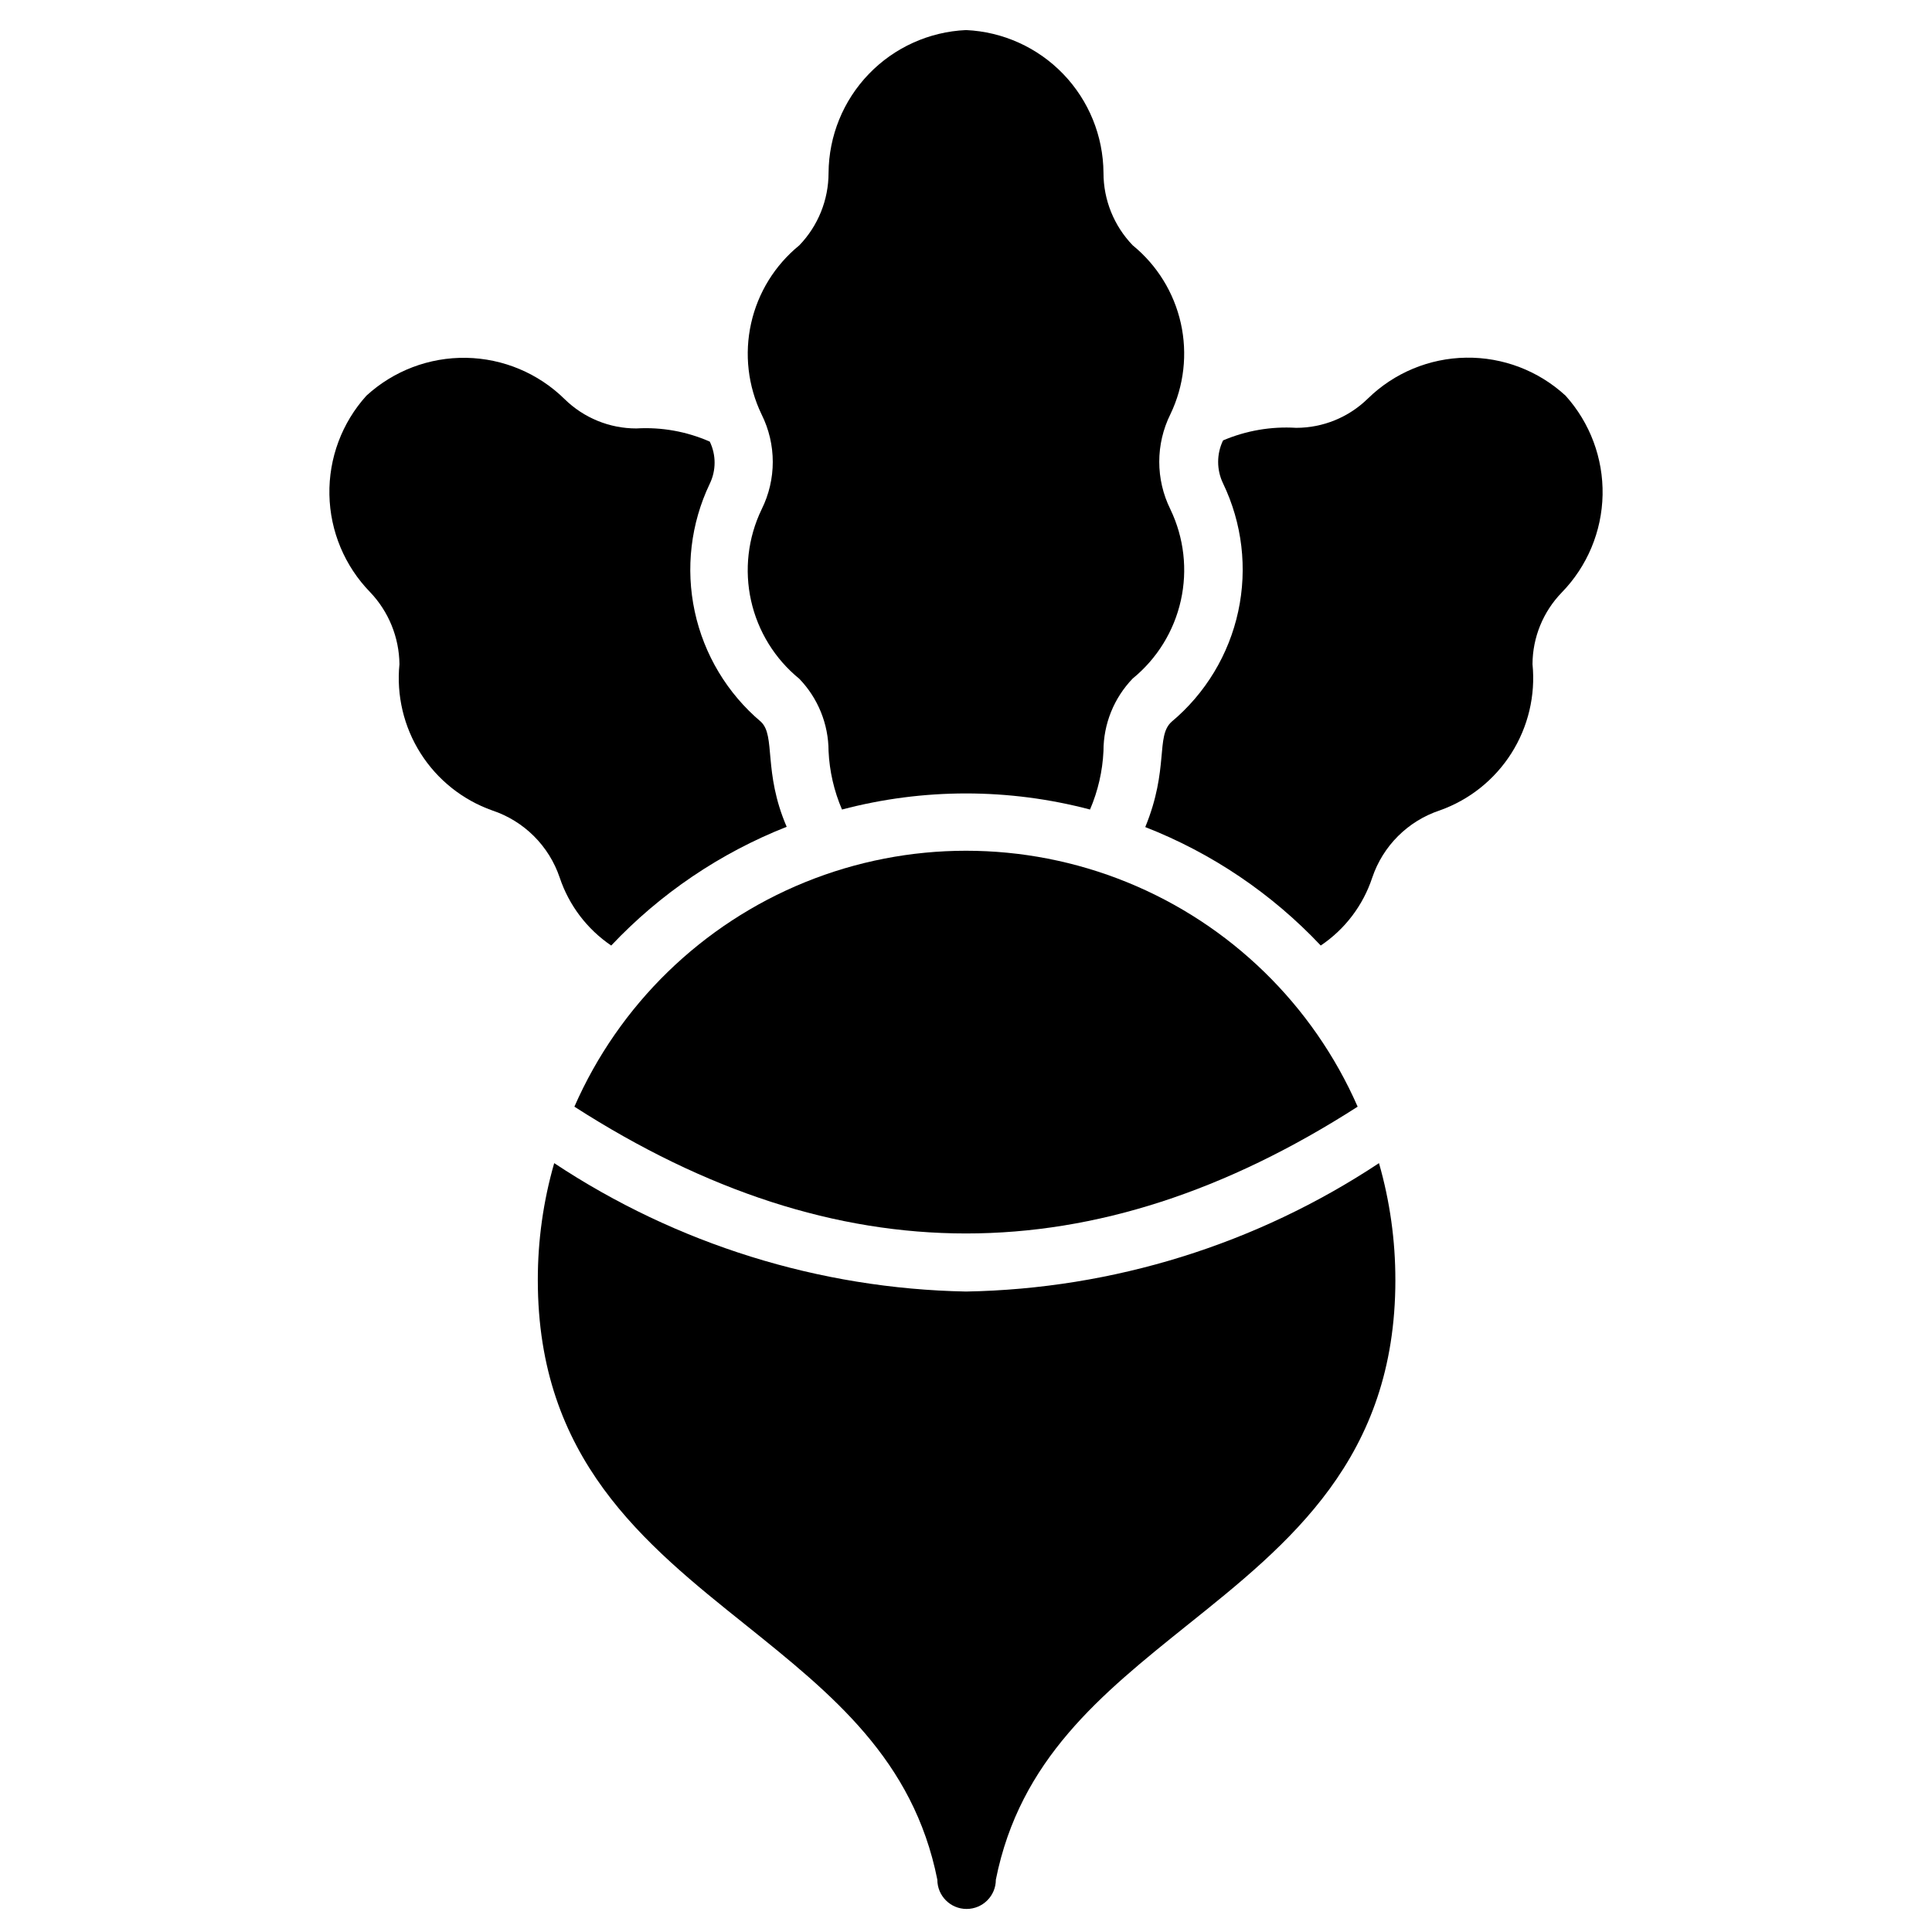 <?xml version="1.0" encoding="UTF-8"?>
<!-- Uploaded to: ICON Repo, www.svgrepo.com, Generator: ICON Repo Mixer Tools -->
<svg fill="#000000" width="800px" height="800px" version="1.1" viewBox="144 144 512 512" xmlns="http://www.w3.org/2000/svg">
 <g>
  <path d="m352.48 363.11c-17.621 6.949-33.5 17.691-46.504 31.469-6.394-4.34-11.188-10.656-13.641-17.984-2.836-8.426-9.469-15.027-17.906-17.828-7.84-2.781-14.52-8.113-18.973-15.137-4.453-7.023-6.422-15.34-5.598-23.617-0.082-7.106-2.852-13.918-7.75-19.066-6.762-6.926-10.625-16.168-10.812-25.844-0.188-9.676 3.316-19.059 9.805-26.242 7.207-6.613 16.68-10.207 26.461-10.035 9.781 0.176 19.121 4.098 26.09 10.965 5.07 4.969 11.891 7.754 18.988 7.75 6.672-0.395 13.34 0.801 19.457 3.488 1.707 3.523 1.707 7.637 0 11.164-5.039 10.535-6.438 22.441-3.984 33.859 2.453 11.418 8.625 21.695 17.547 29.23 3.953 3.723 0.543 13.254 6.82 27.828z"/>
  <path d="m557.88 301.02c-4.941 5.09-7.719 11.895-7.75 18.988 0.828 8.277-1.145 16.594-5.598 23.617s-11.133 12.355-18.973 15.137c-8.438 2.801-15.066 9.402-17.902 17.828-2.426 7.344-7.223 13.672-13.645 17.984-12.984-13.777-28.871-24.5-46.504-31.391 6.356-15.5 2.711-24.105 6.977-27.902v-0.004c8.973-7.512 15.188-17.805 17.656-29.242 2.473-11.441 1.059-23.379-4.016-33.926-1.738-3.602-1.738-7.797 0-11.395 6.113-2.602 12.746-3.742 19.379-3.332 7.098 0 13.918-2.781 18.988-7.754 6.973-6.816 16.293-10.695 26.043-10.84 9.75-0.145 19.184 3.461 26.352 10.066 6.492 7.195 10 16.594 9.816 26.281-0.188 9.688-4.059 18.941-10.824 25.883z"/>
  <path d="m454.18 279.01c3.598 7.508 4.57 16.004 2.754 24.129-1.812 8.125-6.305 15.406-12.75 20.672-4.977 5.16-7.758 12.051-7.75 19.219-0.25 5.34-1.457 10.594-3.566 15.504-21.543-5.684-44.188-5.684-65.73 0-2.109-4.91-3.316-10.164-3.562-15.504-0.016-7.141-2.793-14-7.754-19.145-6.465-5.269-10.965-12.562-12.781-20.703-1.812-8.141-0.832-16.656 2.785-24.172 3.957-7.934 3.957-17.262 0-25.191-3.613-7.504-4.59-16.008-2.773-24.137 1.812-8.125 6.312-15.406 12.77-20.664 4.977-5.16 7.758-12.051 7.754-19.223 0.07-9.77 3.887-19.145 10.664-26.18 6.781-7.039 16.004-11.207 25.766-11.645 9.762 0.438 18.984 4.606 25.762 11.645 6.777 7.035 10.598 16.41 10.668 26.18-0.008 7.172 2.773 14.062 7.75 19.223 6.441 5.254 10.93 12.52 12.742 20.629 1.812 8.113 0.848 16.598-2.746 24.094-3.957 7.957-3.957 17.312 0 25.27z"/>
  <path d="m503.79 437.28c-11.852-27.035-33.785-48.379-61.137-59.492-27.348-11.109-57.953-11.109-85.301 0-27.348 11.113-49.281 32.457-61.133 59.492 69.758 44.801 137.81 44.801 207.57 0z"/>
  <path d="m400 486.27c-38.871-0.746-76.727-12.551-109.13-34.027-2.898 10.082-4.359 20.52-4.344 31.004 0 47.281 28.059 69.758 55.188 91.461 22.789 18.293 44.336 35.578 50.691 67.434 0 4.281 3.469 7.75 7.75 7.75s7.754-3.469 7.754-7.75c6.356-31.855 27.902-49.141 50.691-67.434 27.129-21.703 55.188-44.18 55.188-91.461h-0.004c0.016-10.484-1.445-20.922-4.34-31.004-32.496 21.535-70.465 33.34-109.44 34.027z"/>
 </g>
</svg>